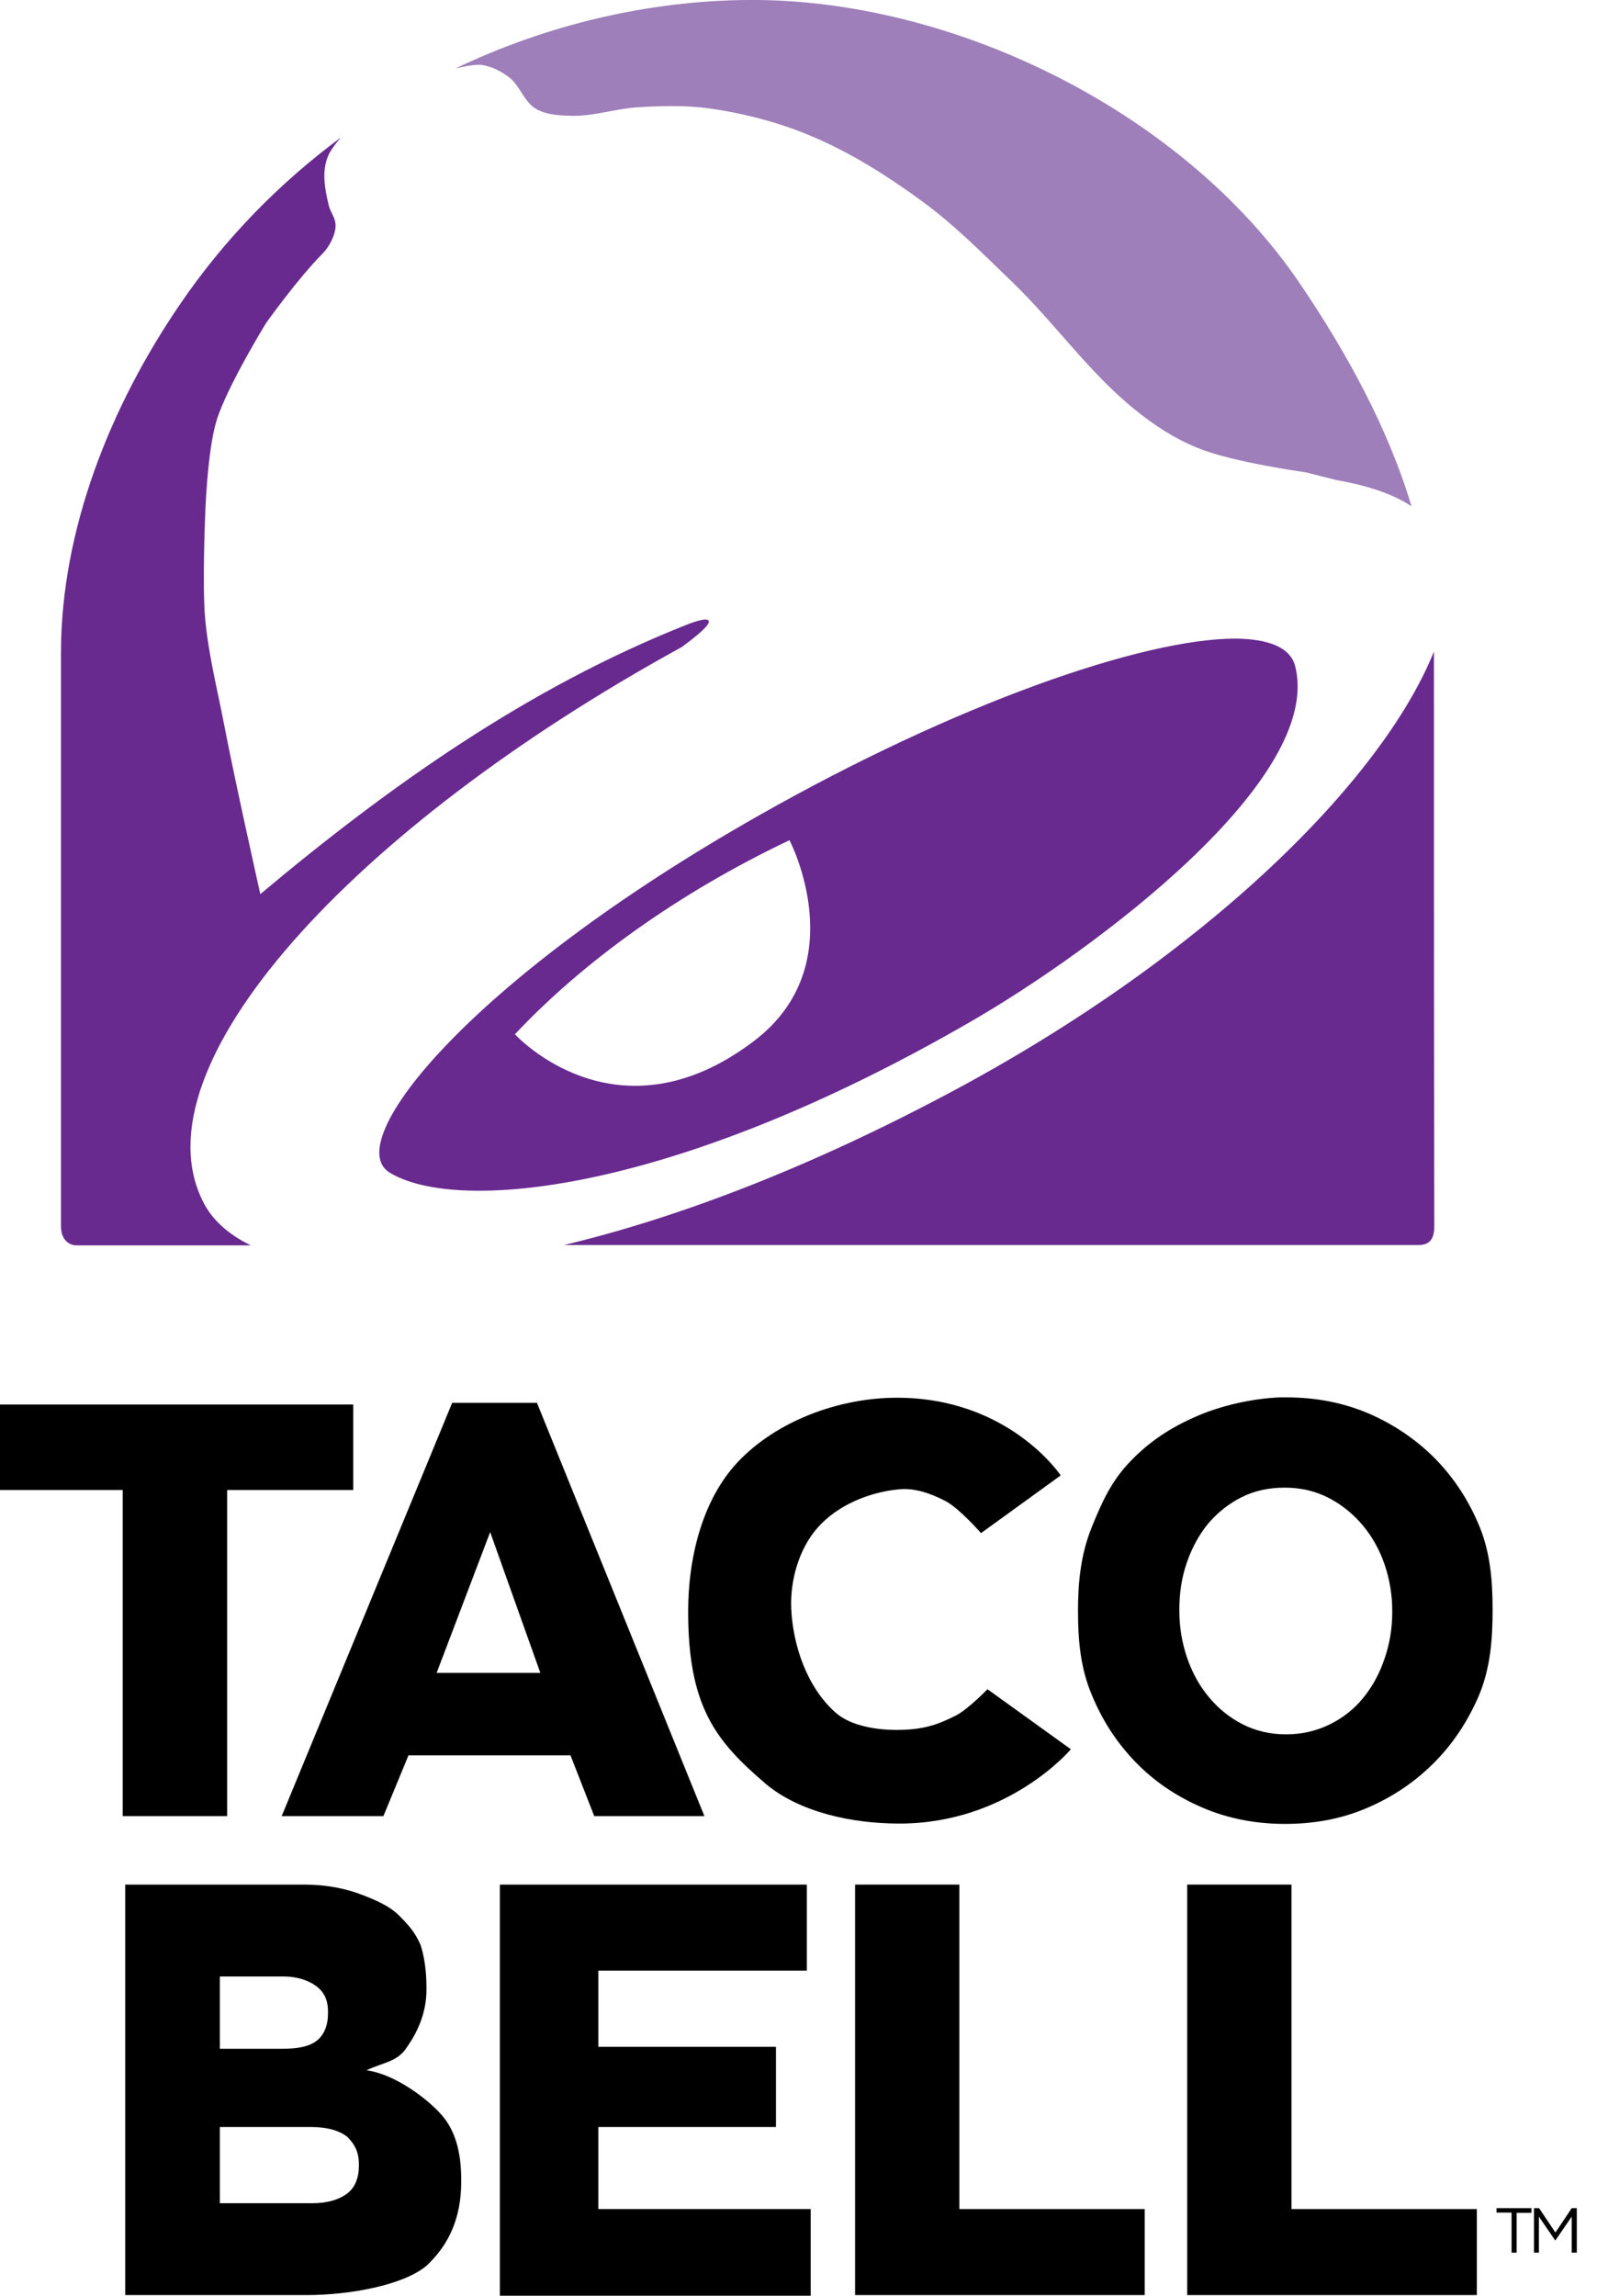 <svg width="71" height="102" viewBox="0 0 71 102" fill="none" xmlns="http://www.w3.org/2000/svg">
<g clip-path="url(#clip0_551_105)">
<path d="M33.637 -0.001H33.2C28.799 0.044 24.353 1.085 20.238 3.045C20.238 3.045 20.871 2.879 21.308 2.879C21.369 2.879 21.429 2.879 21.474 2.894C21.896 2.969 22.303 3.18 22.635 3.437C23.117 3.798 23.283 4.507 23.81 4.824C24.232 5.08 24.76 5.125 25.257 5.14C26.312 5.201 27.352 4.824 28.392 4.763C29.462 4.703 30.532 4.673 31.587 4.824C33.139 5.05 34.692 5.457 36.139 6.075C37.842 6.799 39.439 7.809 40.931 8.895C42.408 9.965 43.689 11.262 45 12.528C46.899 14.352 48.422 16.569 50.471 18.212C51.315 18.891 52.174 19.464 53.244 19.901C54.767 20.534 58.052 20.986 58.052 20.986L59.424 21.333C60.132 21.454 60.78 21.62 61.353 21.816L61.383 21.831C61.91 22.012 62.362 22.238 62.754 22.494C61.699 18.981 59.846 15.634 57.826 12.649C52.777 5.155 42.755 0.074 33.637 -0.001Z" fill="#9E7FBA"/>
<path d="M15.16 6.105C12.447 8.111 10.005 10.583 8.001 13.523C4.926 18.016 2.711 23.52 2.711 29.008V54.488C2.711 55.046 3.027 55.332 3.419 55.332H11.151C10.126 54.835 9.403 54.171 9.011 53.357C6.042 47.387 15.537 36.848 30.306 28.751C30.939 28.284 31.542 27.801 31.512 27.605C31.482 27.364 30.532 27.756 30.532 27.756C23.479 30.545 17.27 34.948 11.573 39.727C11.573 39.727 10.427 34.616 9.945 32.098C9.644 30.545 9.252 29.008 9.116 27.424C8.996 25.977 9.116 23.052 9.116 23.052C9.116 23.052 9.192 20.112 9.629 18.68C10.096 17.172 11.829 14.353 11.829 14.353C11.829 14.353 13.246 12.363 14.346 11.262C14.632 10.975 14.919 10.433 14.919 10.025C14.919 9.679 14.708 9.468 14.617 9.136C14.512 8.699 14.406 8.171 14.421 7.734C14.436 7.387 14.497 7.101 14.647 6.799C14.783 6.558 14.994 6.286 15.16 6.105Z" fill="#682A8F"/>
<path d="M63.751 28.947C61.46 34.646 53.699 42.396 42.455 48.427C35.96 51.91 30.067 54.126 25.078 55.317H63.058C63.525 55.317 63.766 55.091 63.766 54.488C63.751 46.874 63.751 37.843 63.751 28.947Z" fill="#682A8F"/>
<path d="M54.919 28.374C50.805 28.374 42.485 31.269 33.744 36.229C20.888 43.511 15.101 50.764 17.331 52.105C20.3 53.9 29.84 53.085 43.148 45.396C48.619 42.245 58.913 34.601 57.572 29.565C57.346 28.766 56.411 28.389 54.919 28.374ZM35.1 37.33C35.1 37.33 37.994 42.863 33.518 46.255C27.399 50.899 22.893 45.954 22.893 45.954C25.892 42.758 30.142 39.682 35.1 37.33Z" fill="#682A8F"/>
<path d="M13.895 97.891C14.582 97.891 15.097 97.717 15.44 97.456C15.783 97.196 15.955 96.761 15.955 96.24V96.153C15.955 95.632 15.783 95.285 15.44 94.938C15.097 94.677 14.582 94.503 13.809 94.503H9.775V97.891H13.895ZM12.521 91.029C13.208 91.029 13.723 90.942 14.066 90.682C14.41 90.421 14.582 89.987 14.582 89.466V89.379C14.582 88.858 14.41 88.511 14.066 88.25C13.723 87.99 13.208 87.816 12.607 87.816H9.775V91.029H12.521ZM5.568 83.734H13.552C14.496 83.734 15.354 83.908 16.041 84.168C16.728 84.429 17.328 84.689 17.758 85.124C18.101 85.471 18.444 85.818 18.702 86.426C18.873 86.947 18.959 87.642 18.959 88.25V88.424C18.959 89.466 18.53 90.335 18.101 90.942C17.672 91.637 16.985 91.637 16.298 91.985C17.586 92.158 19.045 93.287 19.646 93.982C20.247 94.677 20.505 95.632 20.505 96.848V96.935C20.505 98.498 19.989 99.714 18.959 100.67C17.929 101.538 15.526 101.972 13.637 101.972H5.568V83.734Z" fill="black"/>
<path d="M22.223 83.734H35.871V87.555H26.601V90.942H34.498V94.503H26.601V98.151H36.043V102.059H22.223V83.734Z" fill="black"/>
<path d="M37.93 83.734H42.651V98.151H50.892V101.972H38.016V83.734H37.93Z" fill="black"/>
<path d="M52.695 83.734H57.416V98.151H65.657V101.972H52.781V83.734H52.695Z" fill="black"/>
<path d="M5.456 66.203H0V62.403H15.704V66.203H10.098V80.692H5.456V66.203Z" fill="black"/>
<path d="M24.023 74.329L21.792 68.072L19.411 74.329H24.023ZM20.104 62.328H23.872L31.317 80.692H26.419L25.364 77.993H18.16L17.045 80.692H12.523L20.104 62.328Z" fill="black"/>
<path d="M56.923 62.086C55.657 62.132 54.256 62.463 53.186 62.931C52.04 63.428 51.106 64.046 50.277 64.906C49.433 65.765 48.996 66.715 48.529 67.876C48.061 69.037 47.926 70.258 47.926 71.555V71.615C47.926 72.912 48.046 74.133 48.529 75.279C48.996 76.425 49.644 77.42 50.473 78.279C51.302 79.139 52.281 79.802 53.427 80.3C54.572 80.797 55.808 81.038 57.134 81.038C58.476 81.038 59.712 80.797 60.842 80.3C61.987 79.802 62.967 79.124 63.811 78.264C64.655 77.405 65.303 76.395 65.785 75.249C66.252 74.088 66.358 72.867 66.358 71.555V71.51C66.358 70.213 66.252 68.992 65.785 67.846C65.318 66.7 64.67 65.705 63.841 64.846C63.012 64.001 62.032 63.323 60.902 62.825C59.757 62.328 58.521 62.086 57.179 62.086H56.923ZM57.119 66.097C57.828 66.097 58.476 66.248 59.063 66.549C59.651 66.851 60.149 67.258 60.571 67.755C60.993 68.253 61.324 68.841 61.55 69.489C61.776 70.153 61.897 70.846 61.897 71.57V71.63C61.897 72.369 61.776 73.063 61.55 73.711C61.324 74.374 61.008 74.947 60.601 75.445C60.194 75.942 59.696 76.334 59.109 76.621C58.521 76.907 57.888 77.058 57.179 77.058C56.471 77.058 55.823 76.907 55.235 76.606C54.648 76.304 54.15 75.897 53.743 75.4C53.321 74.902 53.005 74.314 52.779 73.666C52.553 73.002 52.432 72.309 52.432 71.57V71.51C52.432 70.771 52.538 70.077 52.764 69.429C52.99 68.766 53.306 68.193 53.713 67.695C54.135 67.198 54.633 66.806 55.205 66.519C55.778 66.233 56.411 66.097 57.119 66.097Z" fill="black"/>
<path d="M30.594 71.6C30.594 69.263 31.197 66.67 32.794 64.966C34.542 63.112 37.331 62.102 39.878 62.102C44.866 62.102 47.157 65.554 47.157 65.554L43.615 68.117C43.615 68.117 42.666 67.032 42.048 66.7C41.415 66.368 40.676 66.097 39.968 66.172C38.642 66.293 37.225 66.881 36.351 67.876C35.522 68.811 35.13 70.198 35.175 71.449C35.251 73.123 35.884 74.977 37.15 76.093C37.843 76.711 39.049 76.862 39.847 76.862C41.038 76.862 41.671 76.636 42.485 76.229C43.028 75.957 43.902 75.053 43.902 75.053L47.609 77.721C47.609 77.721 44.836 81.023 39.983 81.023C37.858 81.023 35.537 80.511 34.045 79.259C31.845 77.375 30.594 75.867 30.594 71.6Z" fill="black"/>
<path d="M67.193 98.307H66.533V98.109H68.087V98.317H67.428V100.088H67.202V98.307H67.193Z" fill="black"/>
<path d="M68.199 98.109H68.425L69.151 99.193L69.876 98.109H70.102V100.088H69.876V98.486L69.151 99.542H69.141L68.416 98.486V100.088H68.199V98.109Z" fill="black"/>
</g>
<defs>
<clipPath id="clip0_551_105">
<rect width="70.094" height="102" fill="white"/>
</clipPath>
</defs>
</svg>
